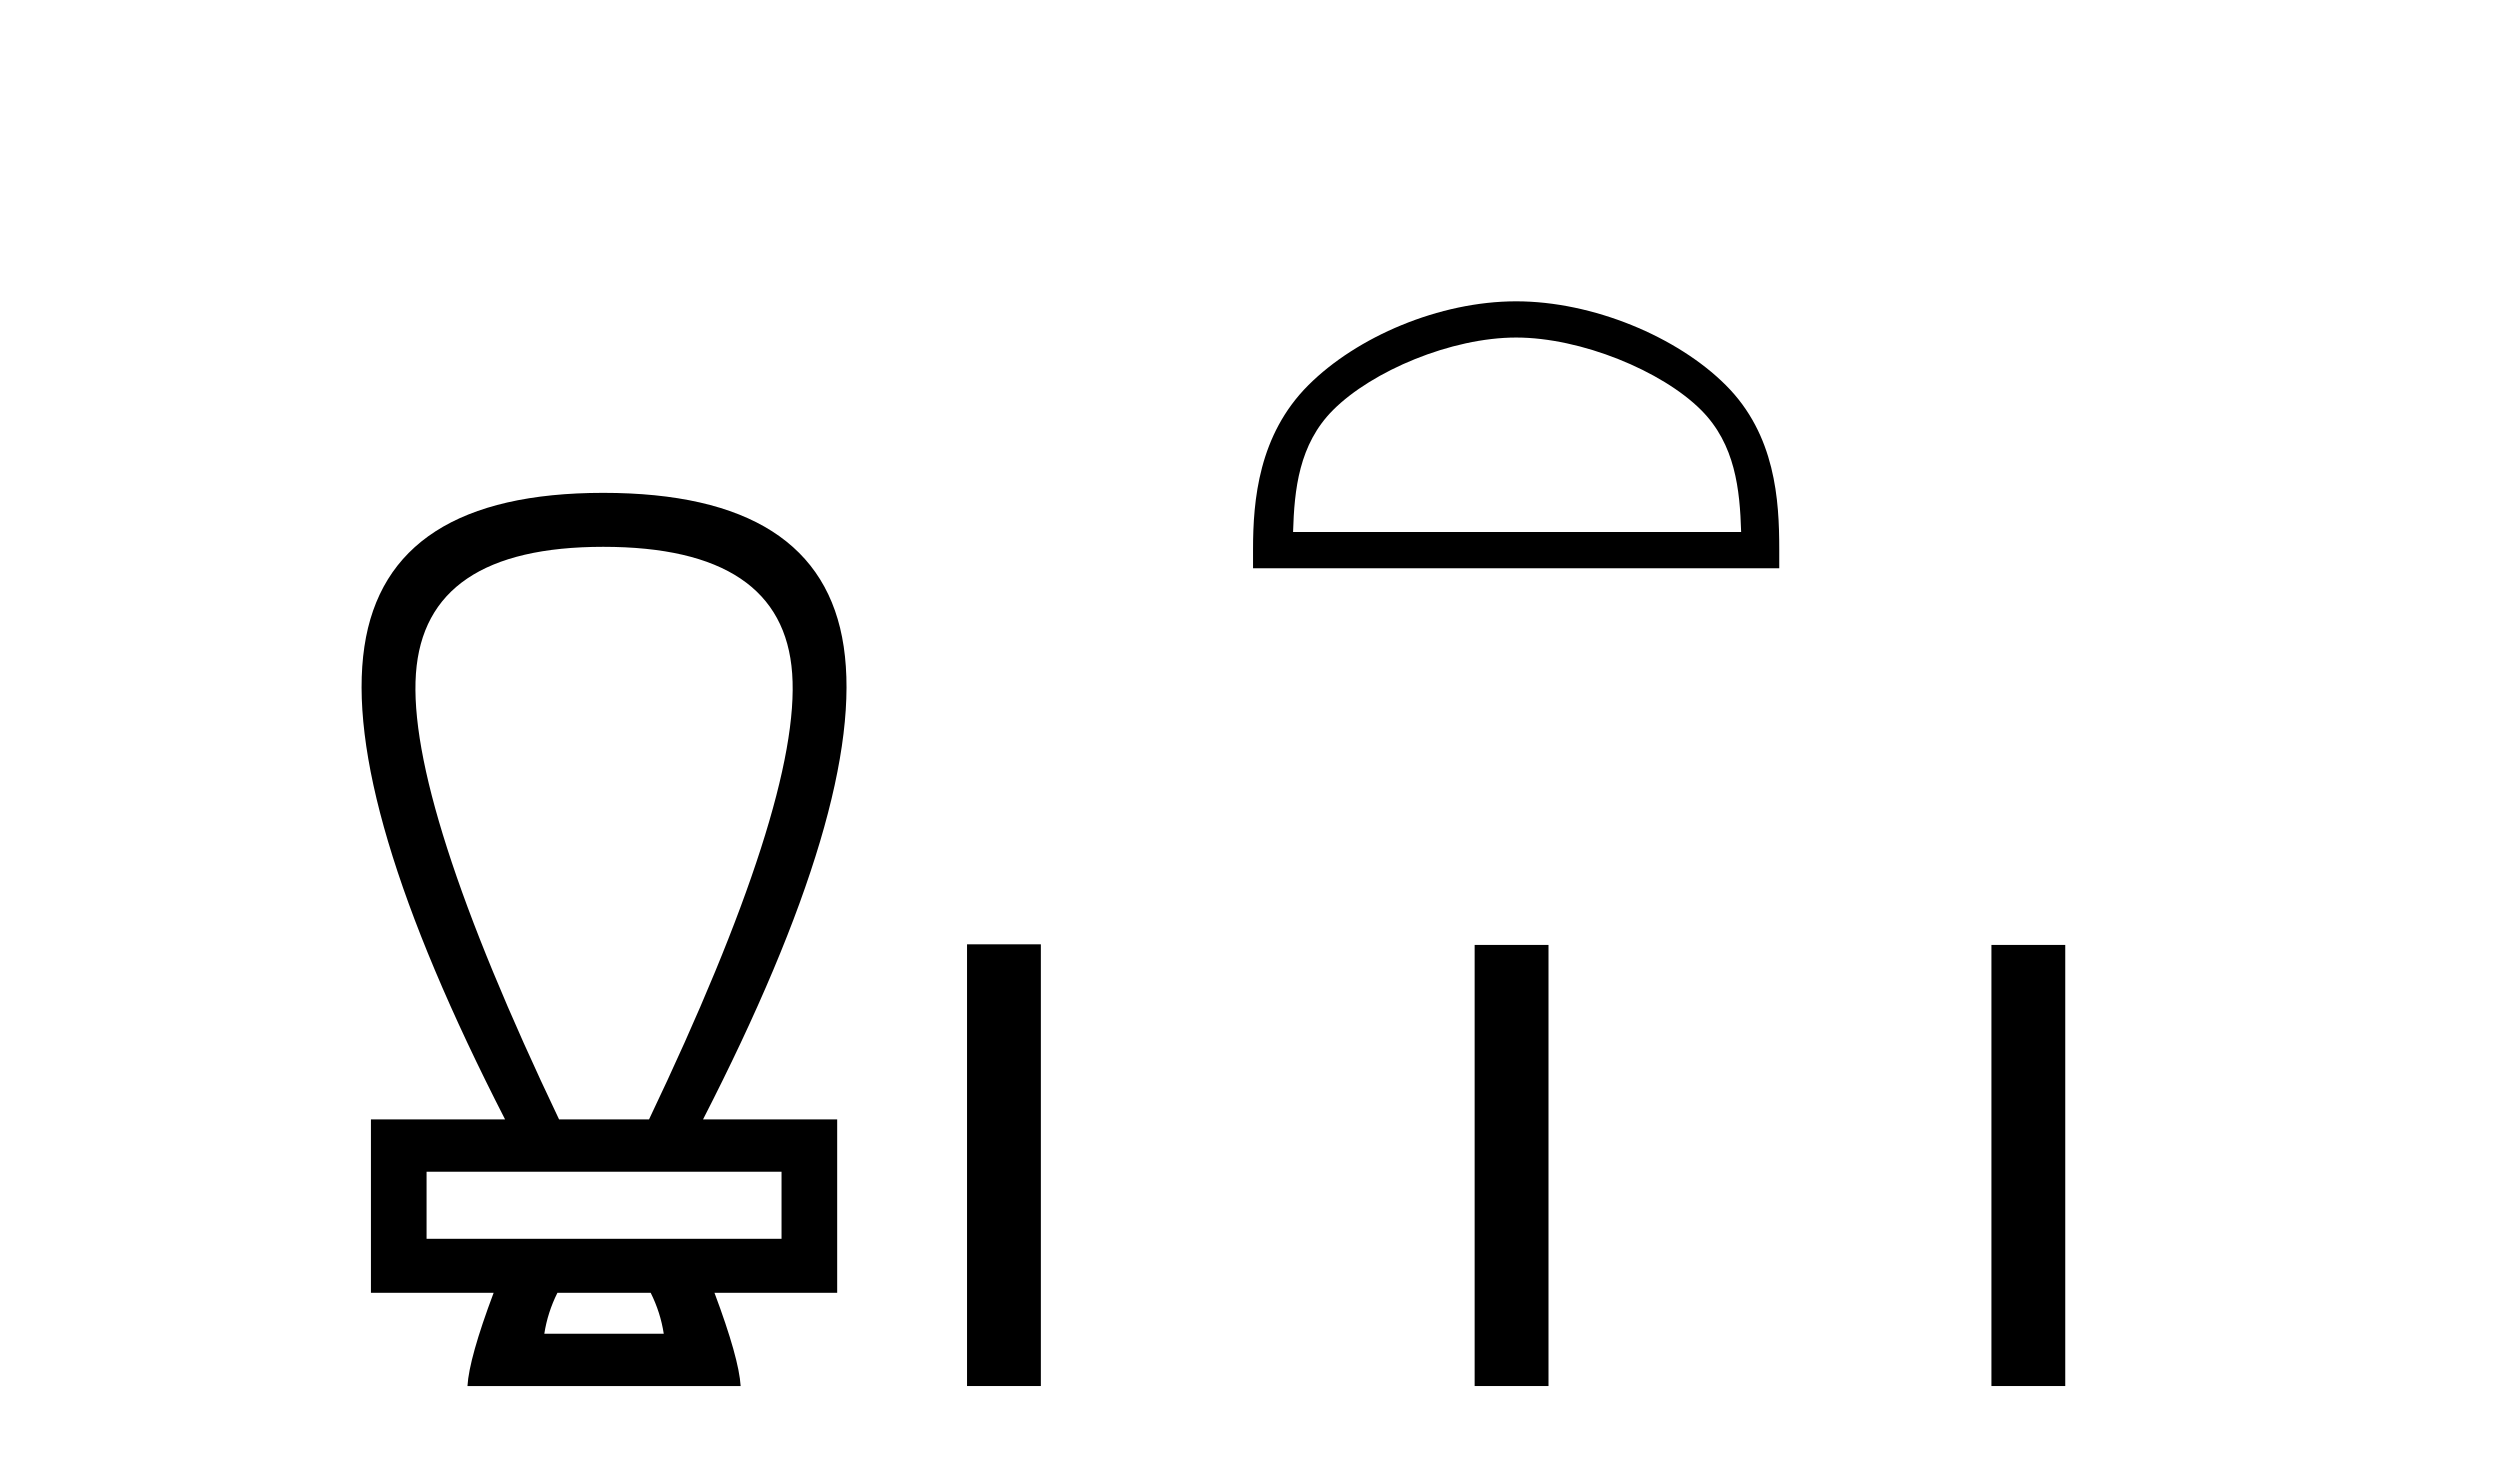 <?xml version='1.0' encoding='UTF-8' standalone='yes'?><svg xmlns='http://www.w3.org/2000/svg' xmlns:xlink='http://www.w3.org/1999/xlink' width='70.0' height='41.0' ><path d='M 16.89 15.311 Q 21.929 15.311 22.181 18.861 Q 22.433 22.411 18.173 31.343 L 15.654 31.343 Q 11.394 22.411 11.646 18.861 Q 11.898 15.311 16.89 15.311 ZM 21.883 32.809 L 21.883 34.687 L 11.944 34.687 L 11.944 32.809 ZM 18.219 36.198 Q 18.494 36.748 18.585 37.344 L 15.241 37.344 Q 15.333 36.748 15.608 36.198 ZM 16.89 13.8 Q 10.844 13.8 10.203 18.105 Q 9.562 22.411 14.142 31.343 L 10.386 31.343 L 10.386 36.198 L 13.822 36.198 Q 13.134 38.031 13.089 38.809 L 20.738 38.809 Q 20.692 38.031 20.005 36.198 L 23.441 36.198 L 23.441 31.343 L 19.685 31.343 Q 24.265 22.411 23.624 18.105 Q 22.983 13.8 16.89 13.8 Z' style='fill:#000000;stroke:none' /><path d='M 42.452 9.451 C 44.264 9.451 46.533 10.382 47.63 11.48 C 48.591 12.44 48.716 13.713 48.752 14.896 L 36.206 14.896 C 36.241 13.713 36.367 12.44 37.327 11.48 C 38.425 10.382 40.64 9.451 42.452 9.451 ZM 42.452 8.437 C 40.302 8.437 37.989 9.43 36.633 10.786 C 35.243 12.176 35.085 14.007 35.085 15.377 L 35.085 15.911 L 49.819 15.911 L 49.819 15.377 C 49.819 14.007 49.715 12.176 48.324 10.786 C 46.969 9.43 44.602 8.437 42.452 8.437 Z' style='fill:#000000;stroke:none' /><path d='M 27.077 26.441 L 27.077 38.809 L 29.144 38.809 L 29.144 26.441 ZM 41.29 26.458 L 41.29 38.809 L 43.358 38.809 L 43.358 26.458 ZM 55.76 26.458 L 55.76 38.809 L 57.827 38.809 L 57.827 26.458 Z' style='fill:#000000;stroke:none' /></svg>